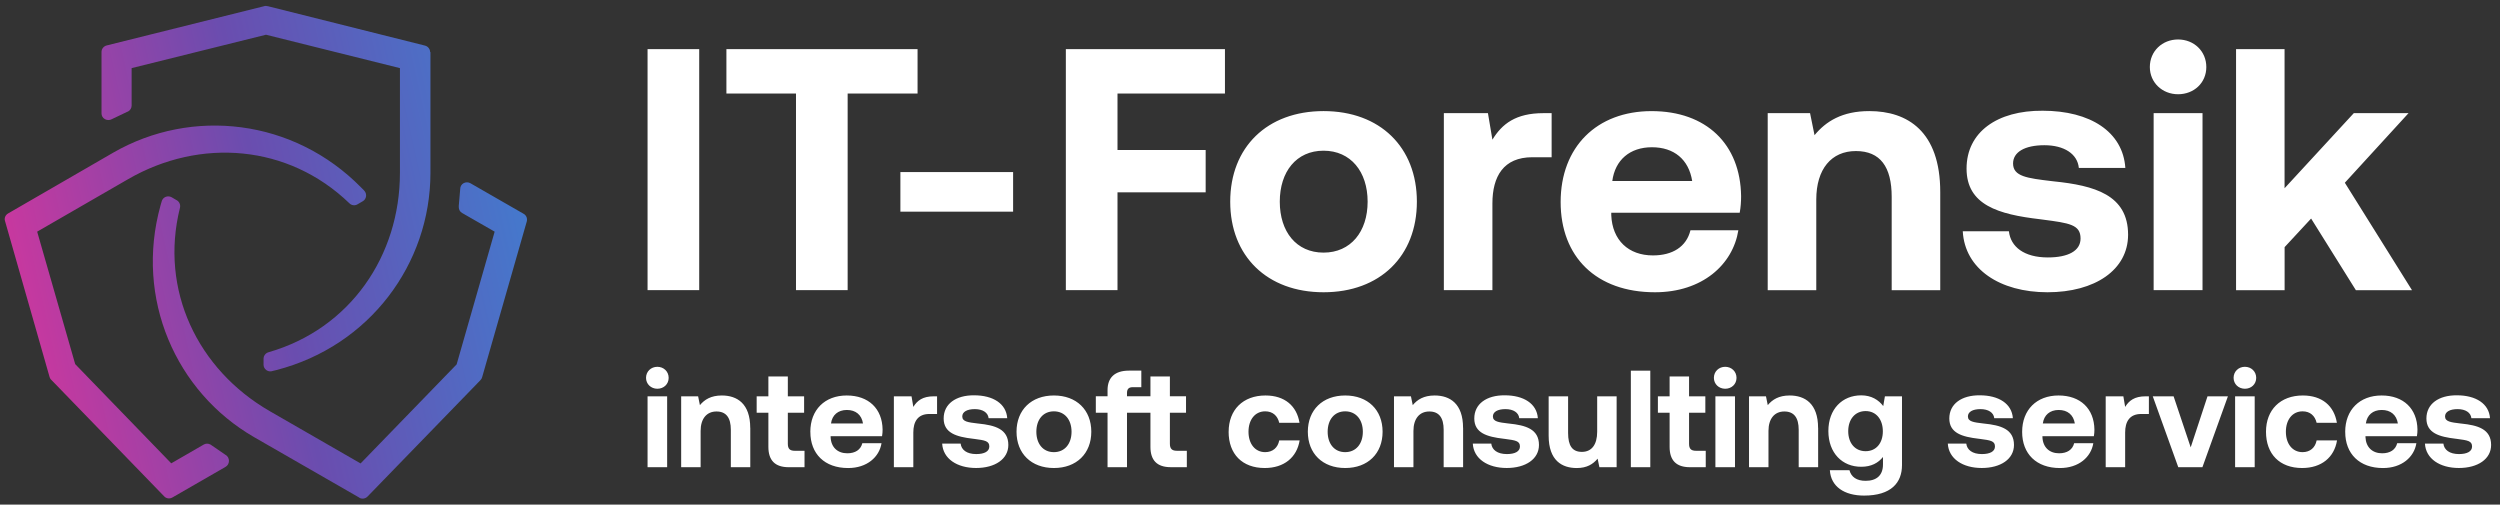 <?xml version="1.0" encoding="UTF-8"?>
<svg xmlns="http://www.w3.org/2000/svg" width="218" height="44" viewBox="0 0 218 44" fill="none">
  <rect x="0" y="0" width="218" height="44" fill="#333333" stroke="none"/>
  <g id="IT-F_Logo_ohne-Schutzraum" clip-path="url(#clip0_10839_53)">
    <path id="Signet" fill-rule="evenodd" clip-rule="evenodd" d="M37.507 4.542C37.507 4.277 37.317 4.038 37.052 3.974L23.37 0.544C23.37 0.544 23.23 0.518 23.192 0.518C23.128 0.518 23.067 0.518 23.015 0.544L9.306 3.962C9.041 4.026 8.852 4.265 8.852 4.53V9.888C8.852 10.103 8.966 10.293 9.155 10.392C9.242 10.442 9.344 10.468 9.458 10.468C9.571 10.468 9.659 10.442 9.749 10.392L11.073 9.76C11.073 9.76 11.161 9.723 11.187 9.711C11.364 9.609 11.478 9.408 11.478 9.207V5.94L23.195 3.028L34.874 5.94V15.081C34.874 22.305 30.535 28.673 23.41 30.717C23.157 30.793 22.982 31.02 22.982 31.285V31.803C22.982 31.992 23.069 32.156 23.221 32.269C23.322 32.345 23.448 32.383 23.573 32.383C23.623 32.383 23.687 32.383 23.736 32.357L24.103 32.269C32.238 30.164 37.523 23.001 37.535 15.095V4.542H37.509H37.507ZM31.328 43.401C31.566 43.541 31.857 43.489 32.047 43.3L41.871 33.175C41.871 33.175 41.959 33.073 41.984 33.035C42.011 32.986 42.034 32.922 42.048 32.872L45.933 19.317C46.008 19.052 45.895 18.776 45.668 18.648L41.015 15.975C40.837 15.873 40.61 15.873 40.421 15.975C40.333 16.024 40.258 16.1 40.206 16.19C40.156 16.278 40.13 16.379 40.13 16.481L40.005 17.943V18.068C40.005 18.284 40.118 18.473 40.295 18.572L43.134 20.2L39.818 31.775L31.443 40.411L23.512 35.846C17.243 32.227 13.9 25.293 15.693 18.118C15.757 17.865 15.644 17.588 15.416 17.463L14.962 17.198C14.799 17.11 14.61 17.096 14.432 17.172C14.319 17.221 14.217 17.311 14.156 17.425C14.13 17.475 14.106 17.527 14.092 17.588L13.99 17.941C11.757 26.024 15.315 34.18 22.175 38.129L31.344 43.399H31.332L31.328 43.401ZM0.44 19.282C0.352 19.029 0.466 18.752 0.705 18.613L9.874 13.311C16.737 9.363 25.589 10.359 31.479 16.337L31.744 16.602C31.782 16.64 31.82 16.692 31.846 16.741C31.91 16.855 31.933 16.983 31.921 17.108C31.895 17.297 31.794 17.463 31.63 17.55L31.176 17.815C30.949 17.955 30.658 17.917 30.469 17.728C25.134 12.583 17.442 12.003 11.173 15.622L3.241 20.2L6.557 31.751L14.932 40.402L17.77 38.763C17.945 38.661 18.161 38.661 18.35 38.763C18.388 38.789 18.463 38.838 18.463 38.838L19.675 39.671C19.765 39.723 19.84 39.799 19.89 39.886C19.94 39.988 19.966 40.087 19.966 40.189C19.966 40.404 19.852 40.605 19.675 40.707L15.033 43.38C14.794 43.517 14.503 43.48 14.314 43.279L4.49 33.14C4.44 33.102 4.402 33.05 4.376 33C4.35 32.962 4.312 32.837 4.312 32.837L0.44 19.282Z" fill="url(#paint0_linear_10839_53)"></path>
    <path id="Wordmark" fill-rule="evenodd" clip-rule="evenodd" d="M187.466 5.845C187.466 4.464 188.547 3.442 189.929 3.442C191.31 3.442 192.391 4.464 192.391 5.845C192.391 7.227 191.31 8.218 189.929 8.218C188.547 8.218 187.466 7.196 187.466 5.845ZM187.797 9.867H192.06V25.302H187.797V9.867ZM60.971 4.282H56.467V25.302H60.971V4.282ZM56.334 32.948C56.334 32.394 56.767 31.985 57.321 31.985C57.874 31.985 58.307 32.394 58.307 32.948C58.307 33.502 57.874 33.899 57.321 33.899C56.767 33.899 56.334 33.49 56.334 32.948ZM58.175 34.559V40.74H56.467V34.559H58.175ZM65.425 37.312V40.74H63.729V37.48C63.729 36.435 63.332 35.881 62.478 35.881C61.624 35.881 61.094 36.506 61.094 37.577V40.74H59.398V34.559H60.876L61.032 35.328C61.43 34.847 61.995 34.486 62.944 34.486C64.278 34.486 65.42 35.195 65.42 37.312H65.425ZM65.981 35.99H67.003V38.973C67.003 40.151 67.592 40.74 68.77 40.74H70.154V39.309H69.312C68.867 39.309 68.699 39.129 68.699 38.696V35.99H70.118V34.559H68.699V32.827H67.003V34.559H65.981V35.99ZM70.66 37.66C70.66 35.737 71.923 34.486 73.835 34.486C75.746 34.486 76.936 35.64 76.962 37.457C76.962 37.636 76.95 37.842 76.915 38.034H72.43V38.119C72.465 38.997 73.031 39.527 73.885 39.527C74.57 39.527 75.051 39.226 75.195 38.649H76.868C76.676 39.851 75.604 40.813 73.958 40.813C71.902 40.813 70.663 39.574 70.663 37.663L70.66 37.66ZM75.254 36.927C75.133 36.17 74.618 35.749 73.847 35.749C73.076 35.749 72.56 36.194 72.463 36.927H75.252H75.254ZM81.712 36.099V34.559H81.71H81.421C80.461 34.559 79.978 34.93 79.642 35.484L79.486 34.559H77.946V40.74H79.642V37.71C79.642 36.773 80.028 36.099 81.038 36.099H81.712ZM83.768 38.682C83.827 39.224 84.298 39.595 85.126 39.595C85.835 39.595 86.268 39.366 86.268 38.933C86.268 38.446 85.879 38.395 84.961 38.273L84.849 38.259C83.406 38.091 82.287 37.764 82.287 36.492C82.287 35.219 83.356 34.459 84.944 34.471C86.602 34.471 87.745 35.205 87.83 36.468H86.207C86.159 35.976 85.689 35.675 85.005 35.675C84.322 35.675 83.91 35.917 83.91 36.312C83.91 36.767 84.41 36.827 85.255 36.928L85.329 36.936C86.749 37.081 87.927 37.405 87.927 38.8C87.927 40.028 86.772 40.809 85.114 40.809C83.456 40.809 82.228 40.002 82.157 38.68H83.768V38.682ZM91.901 34.486C89.928 34.486 88.641 35.749 88.641 37.648C88.641 39.548 89.928 40.811 91.901 40.811C93.874 40.811 95.161 39.548 95.161 37.648C95.161 35.749 93.874 34.486 91.901 34.486ZM91.898 35.869C92.849 35.869 93.439 36.603 93.439 37.648C93.439 38.694 92.849 39.427 91.898 39.427C90.948 39.427 90.37 38.694 90.37 37.648C90.37 36.603 90.948 35.869 91.898 35.869ZM103.492 39.307V40.738H102.085C100.907 40.738 100.318 40.149 100.318 38.971V35.988H98.274V40.738H96.578V35.988H95.556V34.556H96.578V34.015C96.578 32.946 97.19 32.319 98.442 32.319H99.523V33.762H98.778C98.43 33.762 98.274 33.918 98.274 34.268V34.556H100.318V32.825H102.014V34.556H103.421V35.988H102.014V38.694C102.014 39.127 102.194 39.307 102.615 39.307H103.492ZM110.348 34.486C108.389 34.486 107.138 35.737 107.138 37.648H107.135C107.135 39.598 108.325 40.811 110.286 40.811C111.971 40.811 113.087 39.884 113.328 38.405H111.549C111.431 39.03 110.986 39.427 110.324 39.427C109.435 39.427 108.869 38.694 108.869 37.648C108.869 36.603 109.435 35.869 110.324 35.869C110.984 35.869 111.405 36.255 111.549 36.868H113.317C113.078 35.399 112.032 34.486 110.348 34.486ZM114.043 37.648C114.043 35.749 115.33 34.486 117.303 34.486C119.275 34.486 120.562 35.749 120.562 37.648C120.562 39.548 119.275 40.811 117.303 40.811C115.33 40.811 114.043 39.548 114.043 37.648ZM118.84 37.648C118.84 36.603 118.251 35.869 117.3 35.869C116.349 35.869 115.772 36.603 115.772 37.648C115.772 38.694 116.349 39.427 117.3 39.427C118.251 39.427 118.84 38.694 118.84 37.648ZM127.583 40.74V37.312H127.579C127.579 35.195 126.436 34.486 125.102 34.486C124.153 34.486 123.588 34.847 123.191 35.328L123.034 34.559H121.556V40.74H123.252V37.577C123.252 36.506 123.782 35.881 124.636 35.881C125.49 35.881 125.887 36.435 125.887 37.48V40.74H127.583ZM130.039 38.682C130.098 39.224 130.569 39.595 131.397 39.595C132.106 39.595 132.539 39.366 132.539 38.933C132.539 38.446 132.15 38.395 131.232 38.273L131.12 38.259C129.677 38.091 128.558 37.764 128.558 36.492C128.558 35.219 129.627 34.459 131.215 34.471C132.873 34.471 134.015 35.205 134.101 36.468H132.478C132.431 35.976 131.96 35.675 131.276 35.675C130.592 35.675 130.181 35.917 130.181 36.312C130.181 36.767 130.681 36.827 131.526 36.928L131.6 36.936C133.02 37.081 134.198 37.405 134.198 38.8C134.198 40.028 133.043 40.809 131.385 40.809C129.727 40.809 128.499 40.002 128.428 38.68H130.039V38.682ZM140.97 34.559H139.274V37.648C139.274 38.791 138.78 39.404 137.94 39.404C137.1 39.404 136.738 38.864 136.738 37.757V34.559H135.042V37.987C135.042 40.175 136.22 40.813 137.495 40.813C138.373 40.813 138.915 40.475 139.312 39.995L139.468 40.74H140.97V34.559ZM142.21 32.321H143.906V40.738H142.21V32.321ZM144.568 35.99H145.59V38.973C145.59 40.151 146.179 40.74 147.357 40.74H148.741V39.309H147.899C147.454 39.309 147.286 39.129 147.286 38.696V35.99H148.706V34.559H147.286V32.827H145.59V34.559H144.568V35.99ZM149.451 32.948C149.451 32.394 149.884 31.985 150.437 31.985C150.991 31.985 151.424 32.394 151.424 32.948C151.424 33.502 150.991 33.899 150.437 33.899C149.884 33.899 149.451 33.49 149.451 32.948ZM151.291 34.559V40.74H149.583V34.559H151.291ZM158.542 40.74V37.312H158.537C158.537 35.195 157.395 34.486 156.06 34.486C155.112 34.486 154.546 34.847 154.149 35.328L153.993 34.559H152.514V40.74H154.211V37.577C154.211 36.506 154.74 35.881 155.594 35.881C156.448 35.881 156.846 36.435 156.846 37.48V40.74H158.542ZM164.364 34.559H165.854V40.558C165.854 42.086 164.915 43.215 162.547 43.215C160.827 43.215 159.649 42.434 159.564 41.003H161.272C161.428 41.592 161.896 41.928 162.679 41.928C163.63 41.928 164.196 41.459 164.196 40.496V39.848C163.786 40.366 163.174 40.702 162.308 40.702C160.65 40.714 159.434 39.501 159.434 37.587C159.434 35.673 160.647 34.474 162.296 34.474C163.186 34.474 163.812 34.871 164.219 35.41L164.364 34.556V34.559ZM164.184 37.613C164.184 36.579 163.607 35.846 162.682 35.846C161.757 35.846 161.165 36.567 161.165 37.601C161.165 38.635 161.754 39.344 162.682 39.344C163.609 39.344 164.184 38.635 164.184 37.613ZM172.818 39.595C171.99 39.595 171.52 39.224 171.46 38.682V38.68H169.849C169.92 40.002 171.148 40.809 172.806 40.809C174.465 40.809 175.619 40.028 175.619 38.8C175.619 37.405 174.441 37.081 173.022 36.936L172.948 36.928C172.103 36.827 171.602 36.767 171.602 36.312C171.602 35.917 172.014 35.675 172.698 35.675C173.381 35.675 173.852 35.976 173.899 36.468H175.522C175.437 35.205 174.294 34.471 172.636 34.471C171.049 34.459 169.98 35.219 169.98 36.492C169.98 37.764 171.098 38.091 172.541 38.259L172.653 38.273C173.571 38.395 173.961 38.446 173.961 38.933C173.961 39.366 173.528 39.595 172.818 39.595ZM176.331 37.66C176.331 35.737 177.594 34.486 179.506 34.486C181.417 34.486 182.607 35.64 182.633 37.457C182.633 37.636 182.621 37.842 182.586 38.034H178.101V38.119C178.136 38.997 178.701 39.527 179.555 39.527C180.241 39.527 180.722 39.226 180.866 38.649H182.536C182.344 39.851 181.273 40.813 179.626 40.813C177.571 40.813 176.331 39.574 176.331 37.663V37.66ZM180.925 36.927C180.804 36.17 180.286 35.749 179.518 35.749C178.749 35.749 178.231 36.194 178.134 36.927H180.923H180.925ZM187.383 36.099V34.559H187.381H187.092C186.132 34.559 185.649 34.93 185.313 35.484L185.157 34.559H183.617V40.74H185.313V37.71C185.313 36.773 185.699 36.099 186.709 36.099H187.383ZM187.721 34.559H189.538L191.029 39.009L192.495 34.559H194.274L192.051 40.74H189.945L187.721 34.559ZM195.755 31.985C195.201 31.985 194.769 32.394 194.769 32.948C194.769 33.49 195.201 33.899 195.755 33.899C196.309 33.899 196.741 33.502 196.741 32.948C196.741 32.394 196.309 31.985 195.755 31.985ZM196.609 40.74V34.559H194.901V40.74H196.609ZM197.595 37.648C197.595 35.737 198.847 34.486 200.806 34.486C202.49 34.486 203.535 35.399 203.777 36.868H202.01C201.865 36.255 201.444 35.869 200.784 35.869C199.895 35.869 199.329 36.603 199.329 37.648C199.329 38.694 199.895 39.427 200.784 39.427C201.444 39.427 201.891 39.03 202.01 38.405H203.789C203.547 39.884 202.431 40.811 200.746 40.811C198.785 40.811 197.595 39.598 197.595 37.648ZM207.675 34.486C205.764 34.486 204.501 35.737 204.501 37.66L204.503 37.663C204.503 39.574 205.743 40.813 207.798 40.813C209.445 40.813 210.516 39.851 210.708 38.649H209.035C208.891 39.226 208.411 39.527 207.725 39.527C206.871 39.527 206.306 38.997 206.27 38.119V38.034H210.755C210.791 37.842 210.803 37.636 210.803 37.457C210.777 35.64 209.587 34.486 207.675 34.486ZM207.687 35.749C208.458 35.749 208.974 36.17 209.095 36.927H209.092H206.303C206.4 36.194 206.916 35.749 207.687 35.749ZM213.064 38.682C213.123 39.224 213.594 39.595 214.422 39.595C215.132 39.595 215.564 39.366 215.564 38.933C215.564 38.446 215.175 38.395 214.257 38.273L214.145 38.259C212.702 38.091 211.583 37.764 211.583 36.492C211.583 35.219 212.652 34.459 214.242 34.471C215.9 34.471 217.043 35.205 217.128 36.468H215.505C215.458 35.976 214.987 35.675 214.304 35.675C213.62 35.675 213.208 35.917 213.208 36.312C213.208 36.767 213.709 36.827 214.554 36.928L214.628 36.936C216.047 37.081 217.225 37.405 217.225 38.8C217.225 40.028 216.071 40.809 214.412 40.809C212.754 40.809 211.526 40.002 211.455 38.68H213.066L213.064 38.682ZM63.346 4.282H80.011V8.154H73.915V25.302H69.411V8.157H63.343V4.284L63.346 4.282ZM78.514 15.002V18.456H88.343V15.002H78.514ZM92.942 4.282H106.816V8.154H97.446V13.082H105.134V16.774H97.446V25.302H92.942V4.282ZM115.415 9.687C110.49 9.687 107.275 12.84 107.275 17.586C107.275 22.331 110.49 25.485 115.415 25.485C120.34 25.485 123.552 22.334 123.552 17.586C123.552 12.838 120.34 9.687 115.415 9.687ZM115.412 13.141C117.785 13.141 119.257 14.972 119.257 17.586C119.257 20.197 117.788 22.028 115.412 22.028C113.037 22.028 111.597 20.2 111.597 17.586C111.597 14.972 113.04 13.141 115.412 13.141ZM135.302 9.867V13.711H133.62C131.099 13.711 130.138 15.393 130.138 17.735V25.302H125.904V9.867H129.748L130.138 12.18C130.98 10.799 132.18 9.867 134.583 9.867H135.302ZM144.017 9.689C139.241 9.689 136.088 12.812 136.088 17.616C136.088 22.39 139.18 25.485 144.315 25.485C148.431 25.485 151.105 23.081 151.585 20.079H147.409C147.05 21.522 145.848 22.272 144.135 22.272C142.004 22.272 140.592 20.95 140.502 18.759V18.549H151.703C151.793 18.066 151.824 17.555 151.824 17.105C151.765 12.573 148.793 9.689 144.017 9.689ZM144.046 12.84C145.966 12.84 147.258 13.893 147.559 15.786H140.592C140.833 13.952 142.125 12.84 144.046 12.84ZM169.189 16.746V25.305H164.955V17.167C164.955 14.553 163.964 13.172 161.832 13.172C159.701 13.172 158.379 14.735 158.379 17.406V25.305H154.144V9.867H157.837L158.227 11.788C159.218 10.586 160.631 9.687 163.003 9.687C166.337 9.687 169.189 11.457 169.189 16.744V16.746ZM178.571 22.449C176.499 22.449 175.328 21.522 175.177 20.169H171.153C171.333 23.471 174.396 25.485 178.541 25.485C182.685 25.485 185.569 23.53 185.569 20.469C185.569 16.985 182.626 16.176 179.082 15.814L178.888 15.791C176.784 15.539 175.539 15.389 175.539 14.255C175.539 13.261 176.558 12.663 178.271 12.663C179.984 12.663 181.155 13.413 181.275 14.643H185.33C185.119 11.49 182.266 9.656 178.122 9.656C174.157 9.626 171.484 11.518 171.484 14.702C171.484 17.886 174.278 18.695 177.881 19.116L178.136 19.15C180.446 19.453 181.424 19.581 181.424 20.798C181.424 21.879 180.343 22.449 178.571 22.449ZM199.214 4.282H194.984V25.305H199.218V21.55L201.529 19.057L205.433 25.305H210.327L204.47 15.935L210.024 9.867H205.251L199.214 16.415V4.282Z" fill="white"></path>
  </g>
  <defs>
    <linearGradient id="paint0_linear_10839_53" x1="45.48" y1="18.293" x2="2.451" y2="27.884" gradientUnits="userSpaceOnUse">
      <stop stop-color="#4578CC"></stop>
      <stop offset="0.5" stop-color="#6A4DAF"></stop>
      <stop offset="1" stop-color="#C7389F"></stop>
    </linearGradient>
    <clipPath id="clip0_10839_53">
      <rect width="218" height="44" fill="white"></rect>
    </clipPath>
  </defs>
</svg>
